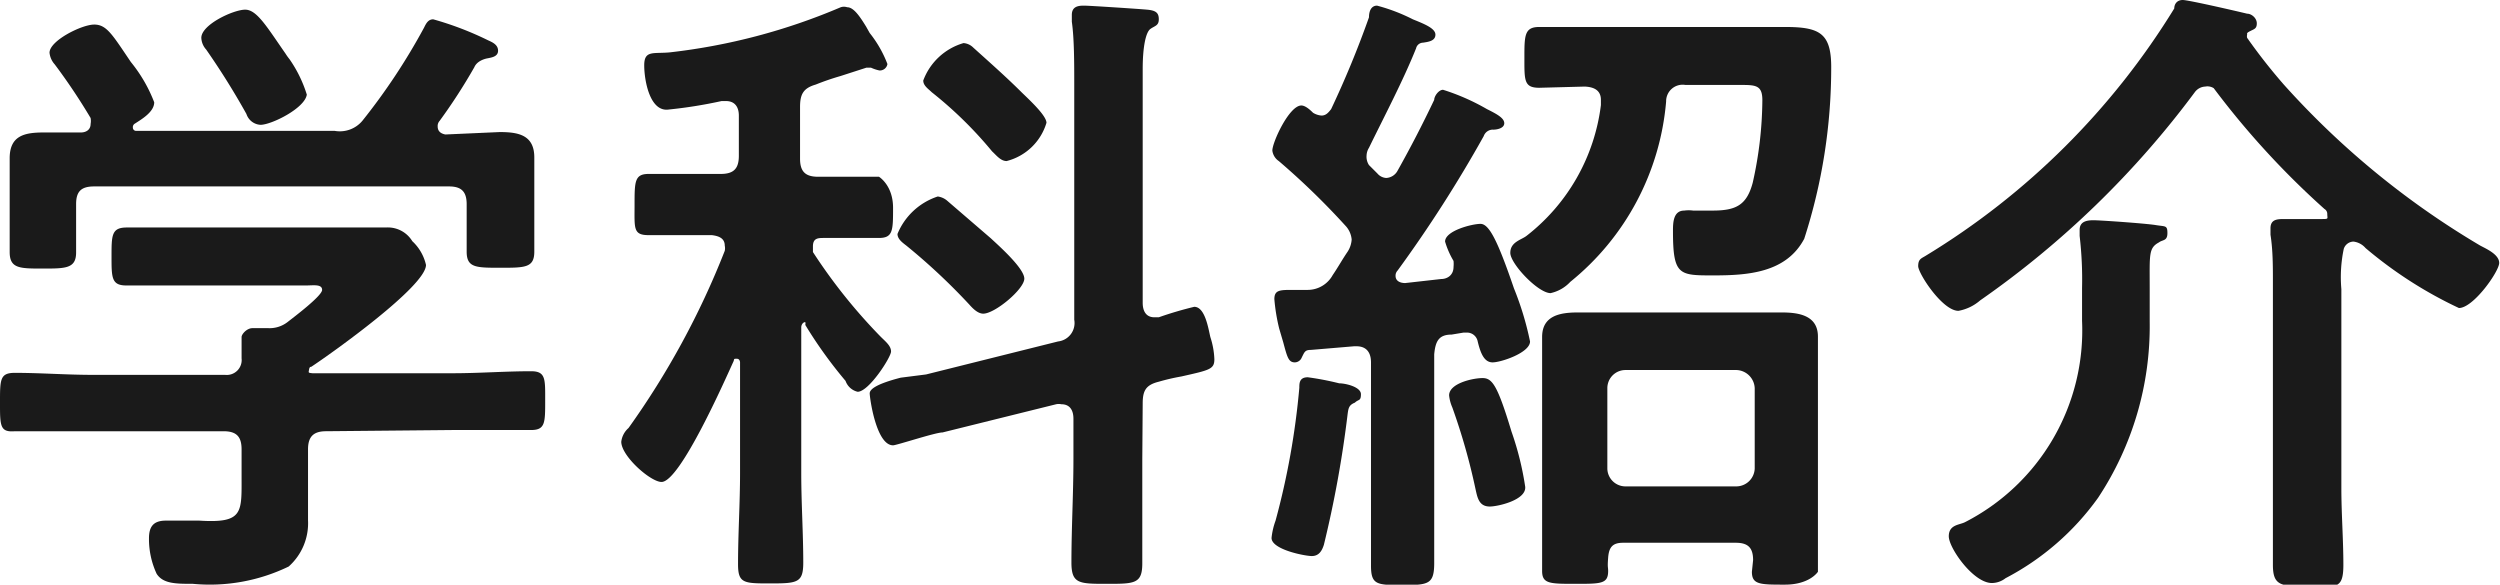<svg height="14.52" preserveAspectRatio="none" viewBox="0 0 62.09 14.52" width="62.09" xmlns="http://www.w3.org/2000/svg"><g fill="#1a1a1a"><path d="m8.1 10.71c-.31 0-.45.13-.45.45v.6 1.16a1.44 1.44 0 0 1 -.48 1.15 4.49 4.49 0 0 1 -2.38.43c-.42 0-.74 0-.9-.25a2.05 2.05 0 0 1 -.19-.88c0-.29.11-.44.42-.44s.52 0 .83 0c1.1.07 1.05-.2 1.05-1.1v-.67c0-.32-.13-.45-.45-.45h-3.25c-.64 0-1.28 0-1.93 0-.37.03-.37-.13-.37-.71s0-.74.37-.74c.64 0 1.28.05 1.93.05h3.29a.37.37 0 0 0 .41-.41c0-.13 0-.46 0-.53s.13-.22.27-.22h.39a.73.73 0 0 0 .48-.15c.14-.11.86-.65.86-.8s-.22-.11-.4-.11h-2.8c-.54 0-1.1 0-1.66 0-.37 0-.37-.19-.37-.72s0-.72.38-.72h1.65 3.46 1.33a.71.71 0 0 1 .65.34 1.15 1.15 0 0 1 .34.59c0 .53-2.35 2.2-2.85 2.53-.05 0-.05.05-.06.1s0 .05.09.06h3.49c.64 0 1.3-.05 1.94-.05.37 0 .35.2.35.74s0 .72-.35.72h-1.94zm4.31-7.43c.46 0 .86.07.86.63v1 .59.75c0 .4-.23.4-.84.4s-.84 0-.84-.4c0-.25 0-.49 0-.75v-.43c0-.32-.14-.44-.44-.44h-8.81c-.32 0-.45.12-.45.44v.45.75c0 .4-.26.4-.83.4s-.82 0-.82-.41c0-.23 0-.5 0-.74v-.59c0-.35 0-.69 0-1 0-.57.38-.64.85-.64s.62 0 .92 0c.13 0 .24-.07.24-.21a.4.4 0 0 0 0-.15 15 15 0 0 0 -.89-1.33.51.51 0 0 1 -.13-.29c0-.3.8-.7 1.11-.7s.45.25.91.93a3.65 3.65 0 0 1 .58 1c0 .24-.31.42-.48.53a.1.1 0 0 0 -.05.1.08.08 0 0 0 .09.08h4.92a.73.73 0 0 0 .69-.25 15.5 15.5 0 0 0 1.53-2.31c.05-.1.1-.21.23-.21a7.91 7.91 0 0 1 1.36.52c.11.05.25.11.25.26s-.17.17-.27.19-.26.08-.32.22a13.91 13.91 0 0 1 -.86 1.33.19.19 0 0 0 -.05.14c0 .13.09.18.19.2zm-5.94-.18a.39.39 0 0 1 -.35-.27 18.77 18.77 0 0 0 -1-1.6.46.46 0 0 1 -.12-.29c0-.33.8-.7 1.09-.7s.54.43 1 1.09a1.37 1.37 0 0 0 .1.14 3.17 3.17 0 0 1 .43.88c-.05.34-.88.75-1.15.75z"/><path d="m20 8c-.06 0-.1.07-.1.13v3.63c0 .74.05 1.48.05 2.21 0 .5-.14.52-.81.52s-.81 0-.81-.48c0-.76.05-1.51.05-2.25v-2.76s0-.09-.08-.09-.06 0-.08.06c-.21.46-1.33 3-1.79 3-.27 0-1-.64-1-1a.54.54 0 0 1 .18-.34 20.29 20.29 0 0 0 2.39-4.4.31.31 0 0 0 0-.13c0-.19-.16-.24-.32-.26h-.18c-.49 0-1 0-1.39 0s-.35-.17-.35-.75 0-.77.35-.77.9 0 1.39 0h.4c.32 0 .45-.13.45-.45v-1c0-.2-.09-.36-.32-.36h-.11a11.43 11.43 0 0 1 -1.31.21c-.47.07-.61-.72-.61-1.1s.23-.28.64-.32a15.14 15.14 0 0 0 4.24-1.12.25.25 0 0 1 .16 0c.16 0 .31.22.47.48l.09.16a2.87 2.87 0 0 1 .44.77.19.19 0 0 1 -.2.16 1 1 0 0 1 -.21-.07h-.11l-.65.21a6.38 6.38 0 0 0 -.61.21c-.31.09-.39.24-.39.56v1.28c0 .32.13.45.45.45h.11 1.4s.35.21.35.77 0 .75-.35.75-.88 0-1.36 0c-.15 0-.28 0-.28.21s0 .1 0 .14a13.57 13.57 0 0 0 1.68 2.1c.13.13.26.23.26.37s-.55 1-.83 1a.42.42 0 0 1 -.3-.27 11 11 0 0 1 -1-1.39.13.13 0 0 0 0-.07zm8.37 3.4v2.59c0 .51-.19.51-.88.51s-.88 0-.88-.53c0-.86.05-1.71.05-2.57v-1c0-.2-.08-.36-.3-.36a.32.32 0 0 0 -.13 0l-2.82.7c-.18 0-1.14.32-1.23.32-.42 0-.58-1.18-.58-1.29s.19-.24.77-.39l.63-.08 3.28-.82a.46.46 0 0 0 .4-.54v-5.84c0-.53 0-1.14-.06-1.56 0-.06 0-.12 0-.17 0-.21.16-.23.3-.23s1.35.08 1.57.1.29.08.29.24-.1.16-.21.24-.19.43-.19 1v5.8c0 .2.08.36.29.36h.11a9 9 0 0 1 .88-.26c.27 0 .35.54.4.75a2 2 0 0 1 .1.55c0 .25-.11.27-.82.43a5.21 5.21 0 0 0 -.56.13c-.32.08-.4.22-.4.54zm-3.95-3.61c-.14 0-.27-.14-.35-.23a15.4 15.4 0 0 0 -1.56-1.46c-.09-.07-.22-.16-.22-.29a1.63 1.63 0 0 1 1-.93.45.45 0 0 1 .24.11l1.08.93c.17.16.83.74.83 1s-.73.87-1.02.87zm.58-3.79c-.15 0-.26-.15-.36-.24a9.93 9.93 0 0 0 -1.5-1.47c-.08-.08-.21-.16-.21-.29a1.52 1.52 0 0 1 1-.93.38.38 0 0 1 .24.11c.41.37.83.74 1.21 1.12.23.22.61.58.61.75a1.39 1.39 0 0 1 -.99.95z"/><path d="m32.82 2.87c.11 0 .17-.07.24-.16a24.32 24.32 0 0 0 .94-2.28c0-.16.06-.29.2-.29a4.48 4.48 0 0 1 .89.34c.27.11.56.22.56.38s-.18.18-.31.2a.18.18 0 0 0 -.17.14c-.32.8-.8 1.71-1.17 2.47a.39.39 0 0 0 -.06.19.38.38 0 0 0 .06.24l.21.21a.31.31 0 0 0 .22.11.34.34 0 0 0 .28-.18c.32-.57.62-1.15.91-1.76 0-.09.11-.25.22-.25a5.42 5.42 0 0 1 1.09.48c.24.12.43.22.43.35s-.19.16-.27.16a.24.24 0 0 0 -.24.16 32.6 32.6 0 0 1 -2.14 3.34.18.18 0 0 0 -.05.13c0 .14.13.18.24.18l.89-.1c.16 0 .31-.1.31-.3a.8.8 0 0 0 0-.15 2.07 2.07 0 0 1 -.21-.48c0-.27.67-.44.88-.44s.42.4.83 1.6a7.58 7.58 0 0 1 .4 1.32c0 .28-.72.52-.93.52s-.3-.23-.37-.52a.27.27 0 0 0 -.27-.22h-.08l-.3.05c-.32 0-.4.17-.43.49v3 2.18c0 .53-.14.55-.78.55s-.79 0-.79-.48c0-.76 0-1.49 0-2.25v-2.8c0-.23-.1-.4-.36-.4h-.06l-1.07.09c-.15 0-.16.05-.23.19a.19.19 0 0 1 -.17.12c-.16 0-.19-.13-.29-.5l-.1-.34a4.63 4.63 0 0 1 -.12-.73c0-.23.14-.23.46-.23h.37a.71.71 0 0 0 .62-.37c.13-.19.24-.39.37-.58a.63.63 0 0 0 .1-.3.57.57 0 0 0 -.16-.35 18.3 18.3 0 0 0 -1.65-1.6.37.37 0 0 1 -.16-.26c0-.21.42-1.12.72-1.12.1 0 .22.11.29.18a.46.46 0 0 0 .21.07zm.83 7.13c-.15.06-.16.14-.18.28a27.5 27.5 0 0 1 -.59 3.25c-.05.16-.13.28-.3.28s-1-.16-1-.45a1.78 1.78 0 0 1 .1-.43 18.9 18.9 0 0 0 .59-3.3c0-.11 0-.26.21-.26a7 7 0 0 1 .78.15c.16 0 .54.09.54.27s-.06.12-.15.21zm3.35 2.58c-.28 0-.31-.24-.36-.46a15.54 15.54 0 0 0 -.57-2 1 1 0 0 1 -.08-.3c0-.3.59-.43.83-.43s.37.17.72 1.33a7.4 7.4 0 0 1 .34 1.37c.03.33-.68.49-.88.49zm1.23-10.4c-.38 0-.37-.18-.37-.74s0-.77.37-.77 1 0 1.42 0h3.43 1.25c.86 0 1.15.15 1.15 1a13.82 13.82 0 0 1 -.67 4.26c-.45.85-1.41.91-2.26.91s-1 0-1-1.1c0-.19 0-.51.28-.51a.83.83 0 0 1 .22 0h.48c.58 0 .85-.13 1-.69a9.56 9.56 0 0 0 .24-2.05c0-.35-.14-.38-.49-.38h-1.42a.41.41 0 0 0 -.48.41 6.46 6.46 0 0 1 -2.38 4.48.94.94 0 0 1 -.49.28c-.31 0-1-.73-1-1s.27-.32.4-.42a4.87 4.87 0 0 0 1.85-3.25v-.13c0-.25-.19-.32-.4-.33zm5.31 11.73c0-.3-.12-.43-.43-.43h-2.8c-.26 0-.35.11-.37.37s0 .22 0 .33c0 .32-.17.32-.81.32s-.83 0-.83-.32 0-.78 0-1.15v-3.73c0-.34 0-.64 0-.93 0-.54.46-.61.89-.61h1.14 2.79 1.13c.42 0 .9.07.9.6v.94 3.75 1.15s-.2.32-.82.32-.82 0-.82-.32zm-.41-1.83a.46.46 0 0 0 .45-.44v-2a.47.47 0 0 0 -.45-.45h-2.76a.45.45 0 0 0 -.45.45v2a.45.45 0 0 0 .45.44z"/><path d="m54.77 2.15a.34.34 0 0 0 -.26.14 23 23 0 0 1 -5.33 5.17 1.13 1.13 0 0 1 -.54.26c-.4 0-1-.93-1-1.11s.08-.19.19-.26a18.52 18.52 0 0 0 6.17-6.14c0-.11.07-.21.21-.21s1.31.27 1.6.34c.11 0 .24.11.24.24s-.06.14-.16.19-.08.06-.08.09a.15.15 0 0 0 0 .08 14 14 0 0 0 .91 1.16 20.69 20.69 0 0 0 4.88 4c.15.08.47.22.47.43s-.64 1.12-1 1.12a10.41 10.41 0 0 1 -2.32-1.49.47.47 0 0 0 -.3-.16.26.26 0 0 0 -.24.18 3.41 3.41 0 0 0 -.06 1v4.94c0 .65.05 1.27.05 1.91s-.2.53-.87.53-.88 0-.88-.53 0-1.26 0-1.91v-5.12c0-.39 0-.79-.06-1.17 0-.07 0-.11 0-.16 0-.23.18-.23.35-.23s.69 0 .9 0 .16 0 .16-.13a.14.14 0 0 0 -.07-.12 20.62 20.62 0 0 1 -2.75-3 .29.29 0 0 0 -.21-.04zm-1.38 5.85a7.72 7.72 0 0 1 -1.28 4.36 6.55 6.55 0 0 1 -2.3 2 .56.56 0 0 1 -.34.12c-.46 0-1.07-.87-1.07-1.16s.26-.28.4-.35a5.35 5.35 0 0 0 2.91-5v-.82a9.29 9.29 0 0 0 -.06-1.29v-.15c0-.2.16-.24.34-.24s1.31.08 1.55.12.29 0 .29.2-.12.16-.21.23c-.26.14-.23.3-.23 1.13z"/></g></svg>